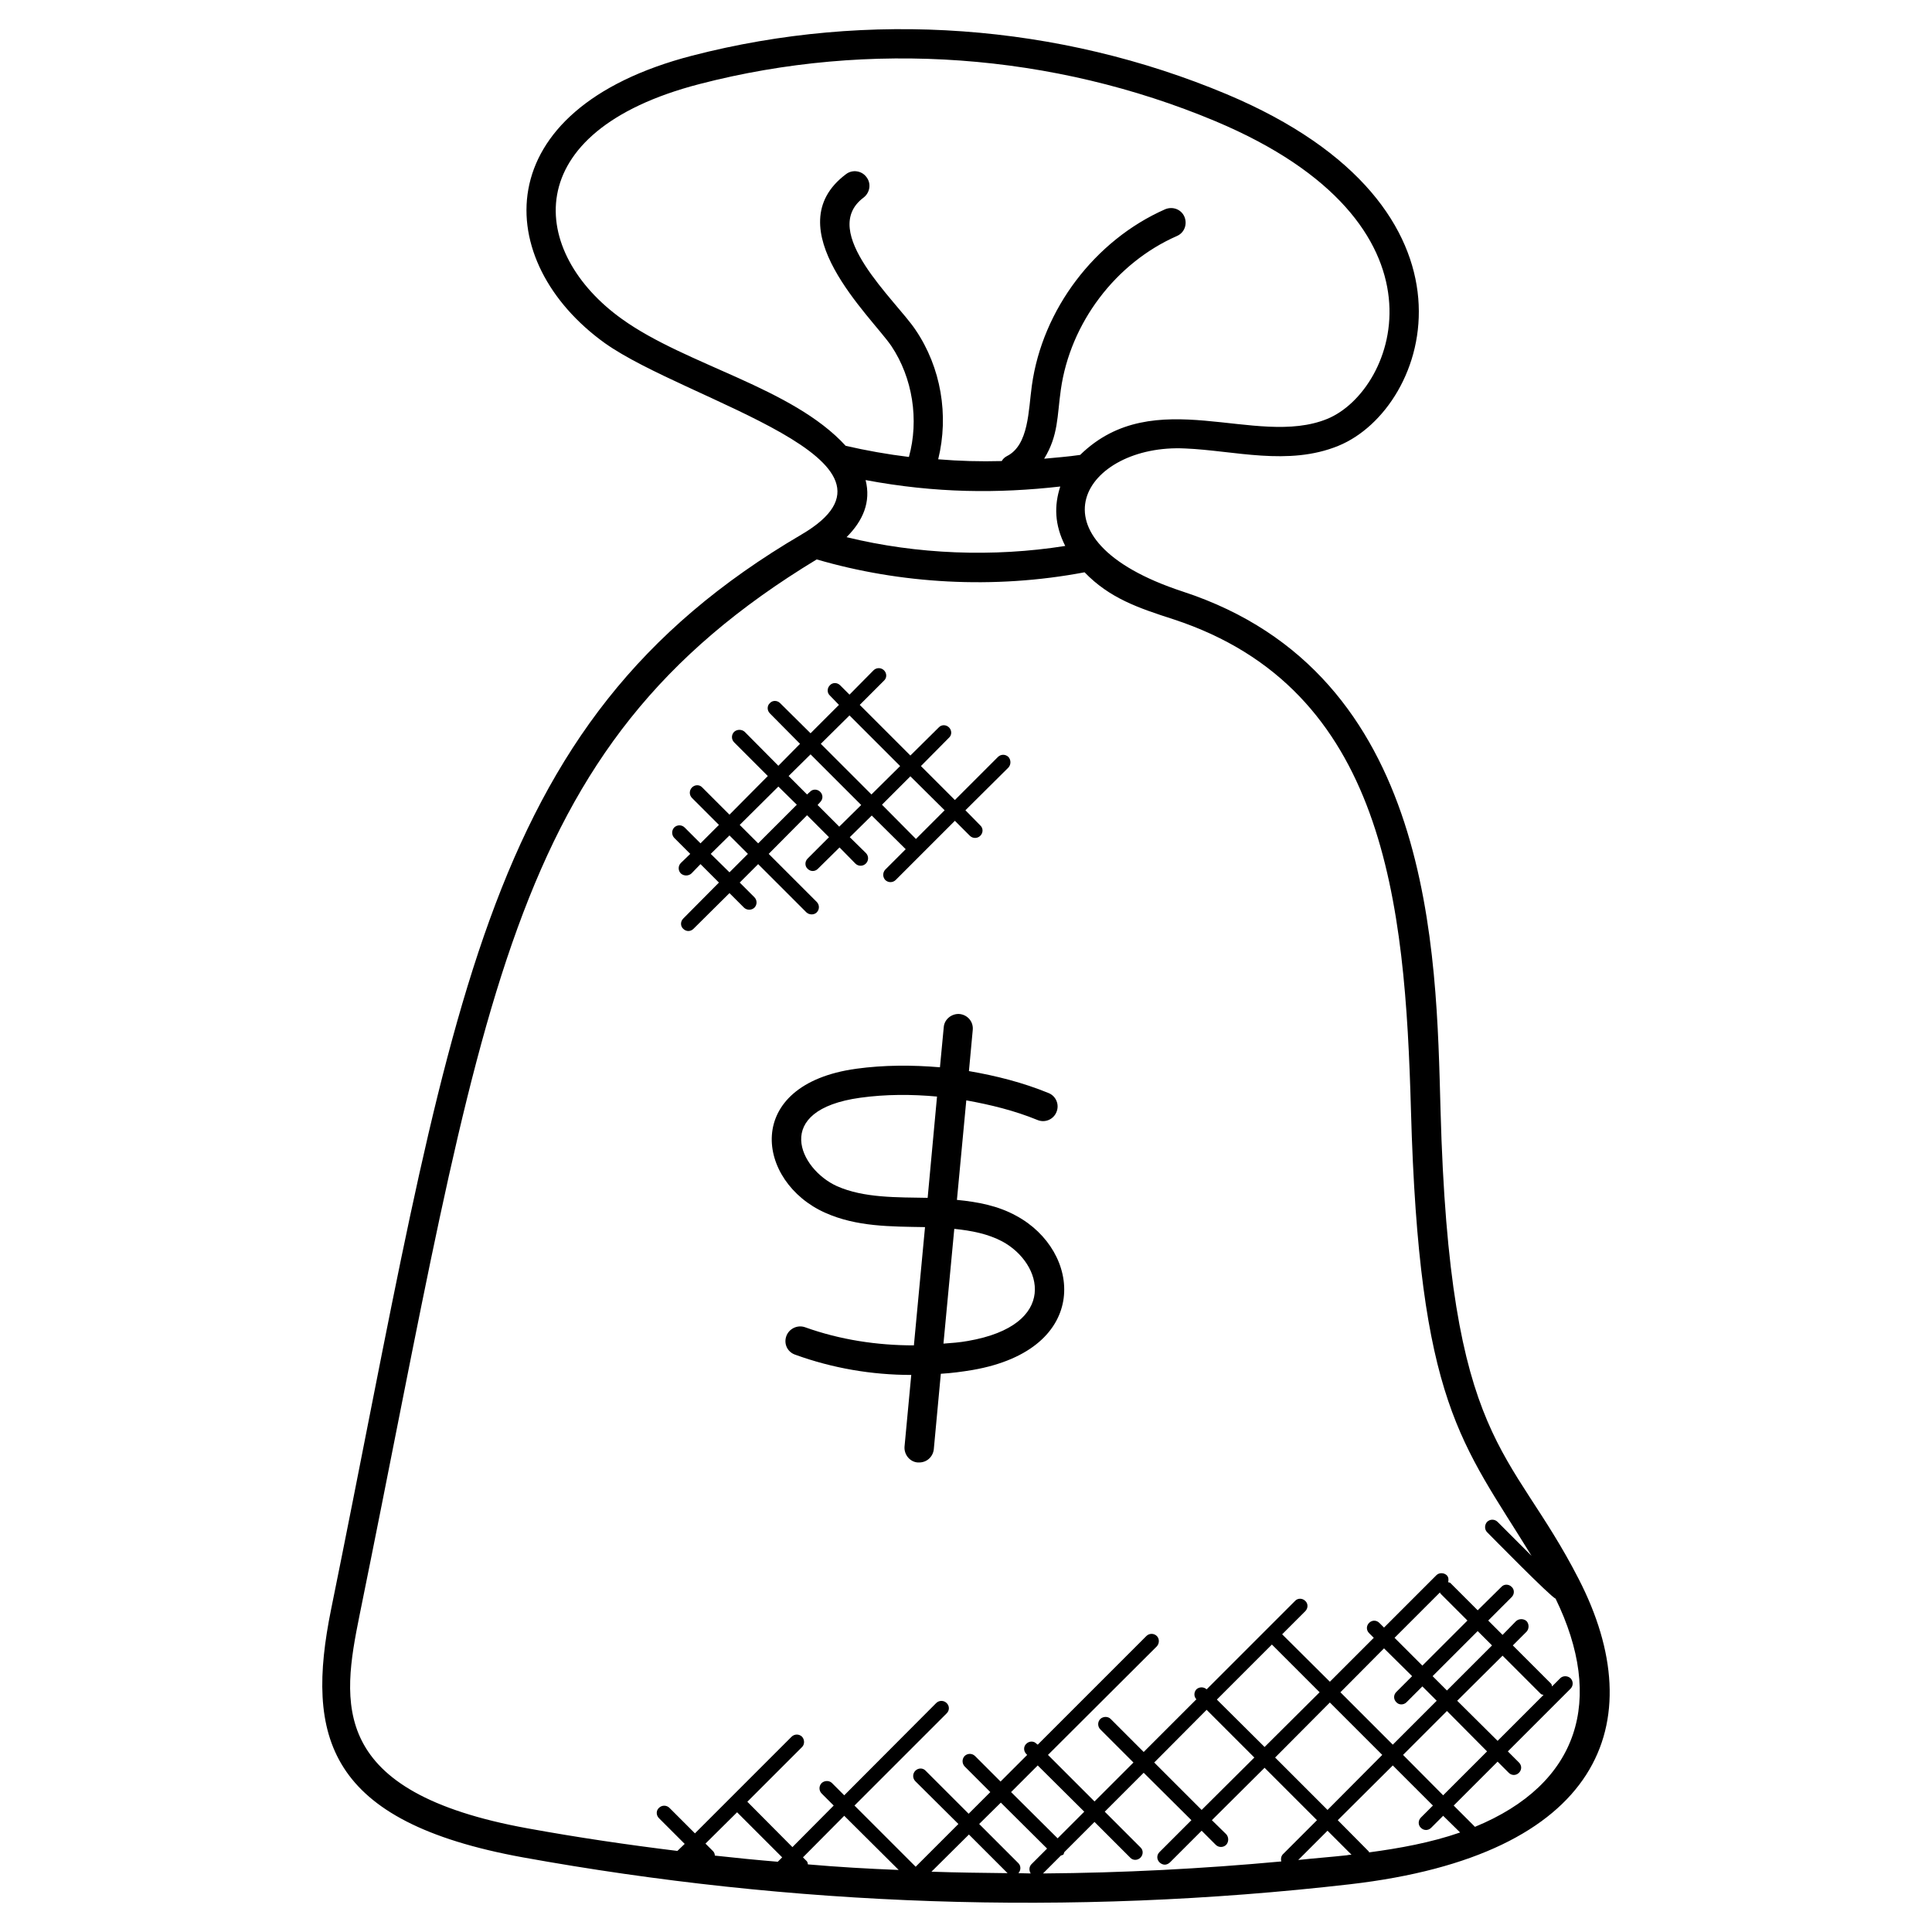 <svg id="Layer_1" enable-background="new 0 0 66 66" height="512" viewBox="0 0 66 66" width="512" xmlns="http://www.w3.org/2000/svg"><g><g id="XMLID_1_"><path d="m32.23 45.9c.28-.02.55-.04.83-.09 3.13-.54 2.57-2.65 1.18-3.4-.49-.26-1.05-.37-1.64-.43zm-2.84-8.4c-3.04.42-2.08 2.44-.8 3.02.92.41 2.06.38 3.1.4l.32-3.46c-.87-.08-1.75-.08-2.62.04zm-1.2 3.93c-2.36-1.05-2.85-4.38 1.06-4.92.95-.13 1.91-.13 2.86-.05l.13-1.37c.02-.27.27-.47.54-.45.28.03.48.27.45.55l-.13 1.4c.93.16 1.84.39 2.72.75.25.1.38.39.27.65-.1.25-.39.38-.65.27-.78-.32-1.6-.52-2.43-.67l-.32 3.4c.72.07 1.4.2 2.02.54 2.24 1.2 2.59 4.56-1.48 5.27-.36.06-.73.11-1.09.13l-.24 2.58c-.03.26-.24.45-.5.45-.02 0-.03 0-.05 0-.27-.02-.47-.27-.45-.54l.23-2.45c-1.35 0-2.69-.23-3.96-.69-.27-.09-.4-.37-.31-.63s.38-.4.64-.31c1.2.43 2.46.62 3.72.62l.38-4.04c-1.18-.02-2.34-.01-3.41-.49z"/><path d="m30.13 27.49 1.15 1.16s0 .01.01.01l.98-.98-1.17-1.16zm-1.11-3.05-.98.97 1.73 1.73.98-.97zm-2.08 2.07.63.63.1-.09c.09-.1.25-.1.35 0s.1.25 0 .35l-.09.1.74.74.75-.74-1.73-1.73zm-1.04 2.3 1.32-1.32-.63-.62-1.32 1.31zm-.35.36-.63-.63-.64.63.64.63zm-2.16-.9.54.54.63-.63-.92-.92c-.1-.1-.1-.26 0-.36s.26-.1.35 0l.93.93 1.31-1.32-1.15-1.15c-.1-.1-.1-.26 0-.36.1-.09.26-.09.36 0l1.15 1.16.74-.75-1.03-1.04c-.1-.1-.1-.26 0-.35.09-.1.25-.1.35 0l1.04 1.03.97-.97-.31-.32c-.1-.09-.1-.25 0-.35.09-.1.25-.1.35 0l.32.32.82-.83c.1-.1.26-.1.36 0s.1.26 0 .35l-.83.83 1.73 1.73.97-.96c.09-.1.25-.1.35 0s.1.26 0 .35l-.96.97 1.16 1.16 1.47-1.47c.1-.1.26-.1.36 0 .09.1.09.26 0 .36l-1.47 1.46.51.52c.1.09.1.25 0 .35s-.26.1-.36 0l-.51-.51-2.02 2.02c-.1.1-.26.1-.36 0-.09-.1-.09-.25 0-.35l.7-.7c-.01-.01-.01-.01-.01-.01l-1.15-1.14-.75.74.55.54c.1.1.1.26 0 .36s-.26.1-.36 0l-.54-.55-.74.73c-.1.1-.25.1-.35 0-.1-.09-.1-.25 0-.35l.73-.73-.75-.75-1.31 1.32 1.64 1.64c.1.1.1.26 0 .36-.09.09-.25.09-.35 0l-1.65-1.65-.63.63.5.5c.1.1.1.26 0 .36-.1.09-.25.09-.35 0l-.5-.5-1.23 1.22c-.1.1-.25.1-.35 0-.1-.09-.1-.25 0-.35l1.22-1.23-.63-.63-.31.32c-.1.09-.26.09-.36 0-.1-.1-.1-.26 0-.36l.32-.31-.55-.55c-.09-.1-.09-.25 0-.35.1-.1.26-.1.36 0z"/><path d="m43.56 60.04 1.79 1.79 1.87-1.88-1.79-1.79zm1.79 2.5-1 1c.55-.06 1.1-.1 1.65-.16.05-.01.11-.02.17-.02zm-2.5-2.5-1.63-1.63-1.79 1.8 1.62 1.62zm-1.28-1.98 1.63 1.62 1.88-1.87-1.63-1.63zm-5.33 5.33-.61.61c2.72-.02 5.43-.16 8.14-.41-.02-.08-.01-.17.05-.24l1.17-1.17-1.79-1.79-1.8 1.79.49.48c.09.1.09.26 0 .36-.1.1-.26.1-.36 0l-.48-.48-1.08 1.08c-.05.05-.12.08-.18.08s-.13-.03-.18-.08c-.1-.1-.1-.25 0-.35l1.09-1.09-1.63-1.62-1.33 1.33 1.22 1.22c.1.09.1.25 0 .35s-.26.1-.35 0l-1.22-1.22-1.03 1.03c-.05.12 0 .07-.12.12zm-1.7-2.17 1.59 1.58.91-.91-1.59-1.58zm1.23 1.93-1.58-1.57-.74.73 1.34 1.34c.09.09.09.24 0 .34.14 0 .28.01.42.01-.06-.1-.06-.22.02-.31zm-3.95.79c.86.03 1.73.04 2.6.05l-1.32-1.32zm-2.25-47.54c.19.75-.09 1.39-.65 1.95 2.41.59 5.01.69 7.47.3-.37-.73-.38-1.38-.17-2.03-2.12.24-4.25.23-6.65-.22zm-1.97 47.29c1.03.09 2.06.15 3.1.19l-1.86-1.85-1.41 1.42.13.13c.03.03.03.07.04.11zm-.88-.24-1.54-1.54-1.08 1.07.26.26c.04.04.06.1.06.15.72.08 1.43.15 2.15.21zm14.8-59.31c-5.54-2.32-11.8-2.78-17.62-1.27-6.3 1.63-5.8 5.78-2.65 8.03 2.2 1.58 5.81 2.33 7.64 4.33.7.16 1.42.29 2.16.38.35-1.26.13-2.7-.6-3.79-.68-1-3.99-4.04-1.55-5.87.22-.17.54-.12.7.1.17.22.12.53-.1.7-1.55 1.16 1.1 3.51 1.77 4.51.88 1.29 1.15 2.93.78 4.43.72.06 1.44.08 2.17.06.04-.07.1-.13.18-.17.75-.38.73-1.57.85-2.41.36-2.6 2.15-4.96 4.55-6.02.26-.11.55 0 .66.25.11.26 0 .55-.25.66-2.1.92-3.65 2.98-3.97 5.25-.13.91-.08 1.56-.57 2.36.41-.04.83-.07 1.23-.13 2.54-2.48 5.99-.23 8.44-1.23 2.37-.97 4.51-6.67-3.82-10.17zm7.91 53.61 1.54-1.54-.49-.49-1.54 1.54zm.35.35 1.38 1.37 1.57-1.57c-.04-.01-.07-.01-.1-.04l-1.3-1.3zm-.35.35-1.5 1.5 1.37 1.38 1.5-1.5zm-.84-1.55 1.54-1.54-.92-.92c-.01-.01-.01-.03-.02-.04l-1.55 1.55zm.49 1.2-.49-.49-.54.54c-.1.1-.26.1-.35 0-.1-.1-.1-.25 0-.35l.54-.54-.96-.95-1.49 1.5 1.79 1.79zm-.19 4.34c-.1.1-.25.1-.35 0-.1-.09-.1-.25 0-.35l.41-.41-1.37-1.37-1.88 1.87 1.04 1.05c.02.01.02.03.03.05 1.04-.14 2.1-.33 3.11-.68l-.58-.57zm.58-8.39c.03.01.07.01.09.04l.92.92.81-.8c.09-.1.25-.1.35 0 .1.09.1.25 0 .35l-.8.8.49.49.46-.47c.1-.09.26-.09.36 0 .09.1.09.26 0 .36l-.47.47 1.3 1.3c.03.03.03.06.04.1l.28-.28c.09-.09.25-.09.35 0 .1.1.1.26 0 .36l-2.14 2.14.38.38c.1.1.1.25 0 .35s-.25.1-.35 0l-.38-.38-1.5 1.5.72.72v.01c3.58-1.47 4.44-4.35 2.76-7.8-.15-.04-2.23-2.16-2.34-2.27-.09-.09-.09-.25 0-.35.1-.1.26-.1.36 0l1.16 1.16c-2.39-3.89-3.84-5.18-4.12-15.23-.2-7.1-.87-14.38-8.1-16.76-1.21-.39-2.19-.72-3.05-1.61-3.11.59-6.31.39-9.15-.44-10.71 6.49-11.34 15.07-15.62 36.08-.6 2.98-1.09 6.03 5.75 7.27 1.7.31 3.4.56 5.11.77l.25-.24-.88-.88c-.1-.1-.1-.26 0-.35.1-.1.26-.1.36 0l.87.87 3.3-3.3c.1-.1.26-.1.36 0 .09.1.09.26 0 .35l-1.87 1.87 1.54 1.55 1.41-1.42-.41-.41c-.1-.1-.1-.26 0-.36.1-.09.26-.09.35 0l.42.42 3.14-3.15c.1-.1.26-.1.36 0s.1.25 0 .35l-3.15 3.15 2.09 2.09 1.46-1.46-1.47-1.46c-.1-.1-.1-.26 0-.36s.26-.1.35 0l1.47 1.47.74-.74-.88-.88c-.09-.1-.09-.25 0-.35.1-.1.26-.1.36 0l.87.87.91-.91-.03-.03c-.1-.1-.1-.26 0-.35.1-.1.26-.1.35 0l.04.03 3.71-3.71c.1-.1.26-.1.36 0 .09.09.09.25 0 .35l-3.72 3.71 1.59 1.59 1.33-1.33-1.13-1.13c-.1-.1-.1-.26 0-.36.1-.09.26-.09.35 0l1.13 1.13 1.8-1.8c-.09-.09-.09-.24 0-.34.1-.09.25-.09.35 0l3.02-3.02c.09-.1.25-.1.35 0 .1.09.1.25 0 .35l-.79.79 1.63 1.62 1.5-1.5-.16-.16c-.1-.1-.1-.25 0-.35s.25-.1.35 0l.16.16 1.79-1.79c.09-.09.25-.09.35 0 .07.07.07.16.05.24zm4.46-.11c2.53 4.92.76 9.44-7.82 10.43-9.58 1.1-19.08.74-28.25-.92-6.7-1.22-7.43-4.12-6.55-8.47 4.15-20.4 4.94-30.19 16.07-36.72 4.32-2.53-3.92-4.55-6.72-6.54-3.84-2.76-4.12-7.98 2.99-9.82 6.03-1.56 12.52-1.09 18.26 1.32 9.2 3.87 6.97 10.72 3.81 12.01-1.71.7-3.56.16-5.23.09-3.42-.17-5.57 3.09-.08 4.89 8.59 2.81 8.65 12.34 8.8 17.68.31 11.57 2.38 11.48 4.72 16.05z"/></g></g></svg>